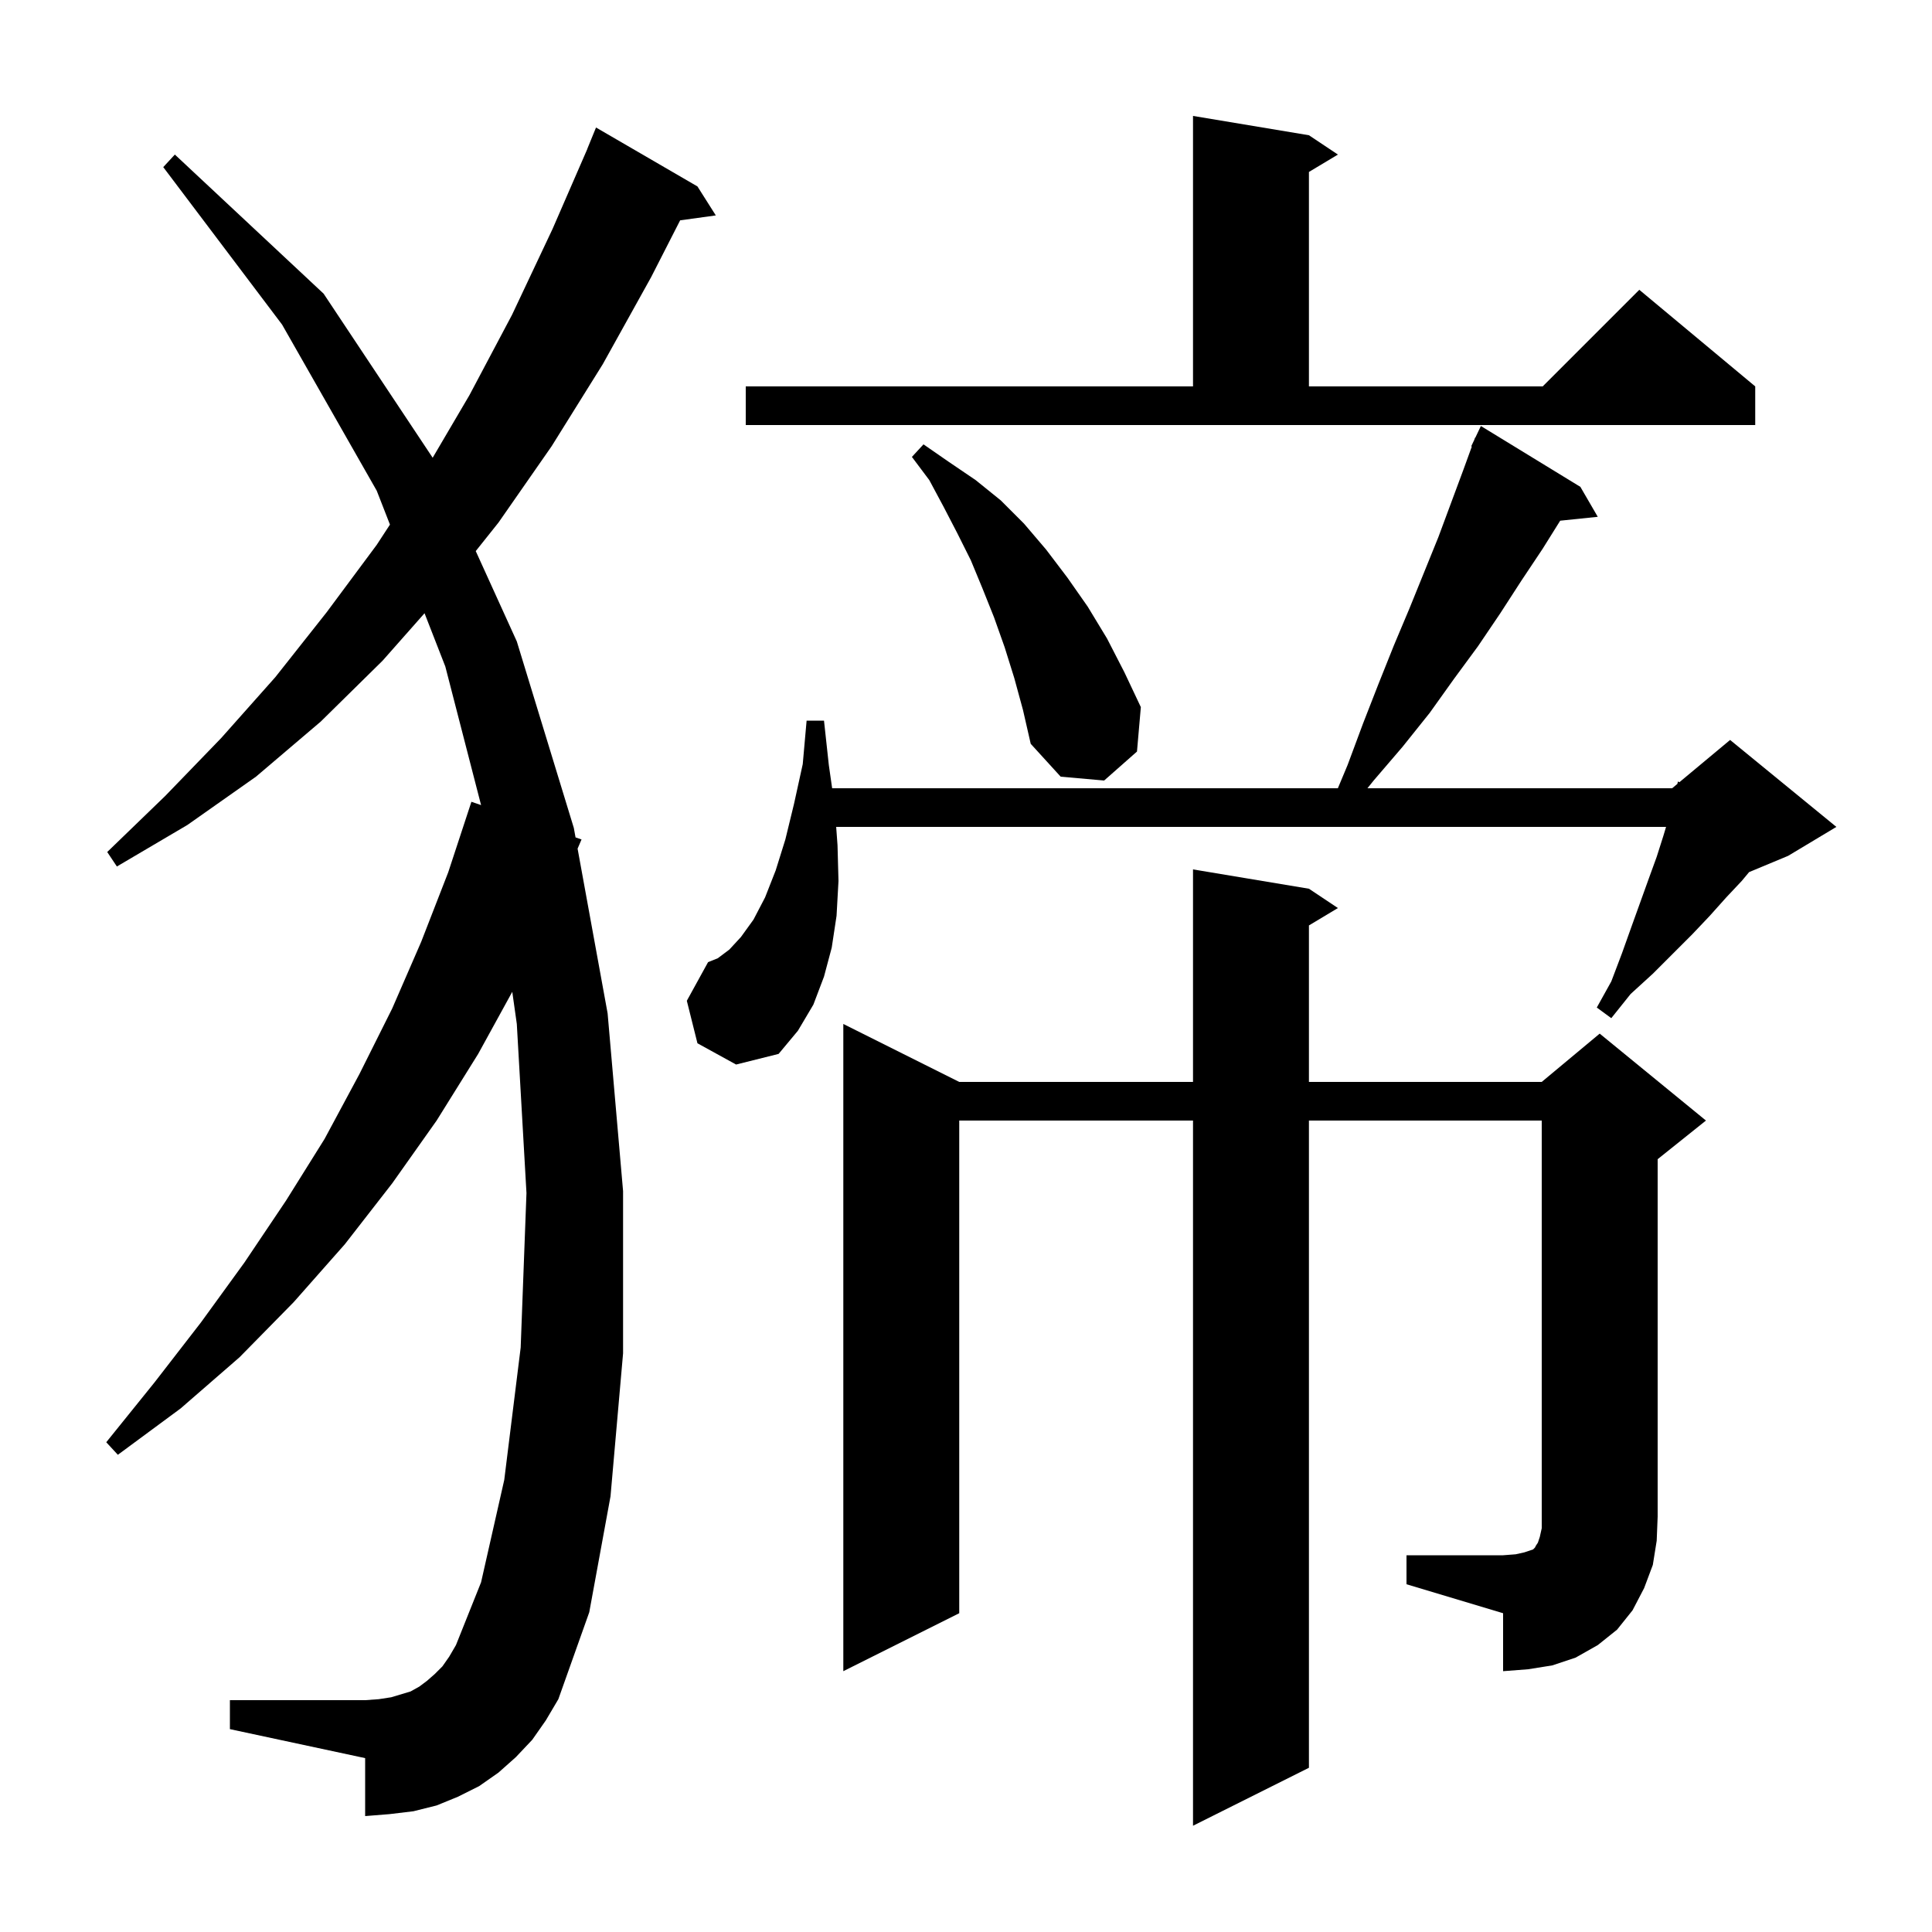 <svg xmlns="http://www.w3.org/2000/svg" xmlns:xlink="http://www.w3.org/1999/xlink" version="1.1" baseProfile="full" viewBox="0 0 200 200" width="200" height="200"><g fill="currentColor"><path d="M 55.1 180.1 L 53.4 181.9 L 51.6 183.5 L 49.6 184.9 L 47.4 186.0 L 45.2 186.9 L 42.8 187.5 L 40.3 187.8 L 37.8 188.0 L 37.8 182.0 L 23.8 179.0 L 23.8 176.0 L 37.8 176.0 L 39.2 175.9 L 40.5 175.7 L 42.5 175.1 L 43.4 174.6 L 44.2 174.0 L 45.0 173.3 L 45.8 172.5 L 46.5 171.5 L 47.2 170.3 L 49.8 163.8 L 52.2 153.2 L 53.9 139.5 L 54.5 123.5 L 53.5 106.0 L 53.03 102.674 L 49.5 109.1 L 45.2 116.0 L 40.6 122.5 L 35.7 128.8 L 30.4 134.8 L 24.8 140.5 L 18.7 145.8 L 12.2 150.6 L 11.0 149.3 L 16.0 143.1 L 20.8 136.9 L 25.3 130.7 L 29.6 124.3 L 33.6 117.9 L 37.2 111.2 L 40.6 104.4 L 43.6 97.5 L 46.4 90.3 L 48.8 83.0 L 49.801 83.343 L 46.1 69.0 L 43.948 63.482 L 39.6 68.4 L 33.2 74.7 L 26.5 80.4 L 19.4 85.4 L 12.1 89.7 L 11.1 88.2 L 17.1 82.4 L 22.9 76.4 L 28.5 70.1 L 33.8 63.4 L 39.0 56.4 L 40.368 54.306 L 39.0 50.8 L 29.2 33.6 L 16.9 17.3 L 18.1 16.0 L 33.5 30.4 L 44.79 47.385 L 48.6 40.9 L 53.0 32.6 L 57.2 23.7 L 60.808 15.403 L 60.8 15.4 L 61.7 13.2 L 72.2 19.3 L 74.1 22.3 L 70.408 22.809 L 67.4 28.7 L 62.4 37.7 L 57.1 46.2 L 51.6 54.1 L 49.249 57.048 L 53.5 66.4 L 59.4 85.7 L 59.58 86.688 L 60.2 86.9 L 59.792 87.852 L 62.9 104.9 L 64.5 123.3 L 64.5 140.1 L 63.2 154.9 L 61.0 166.9 L 57.8 175.9 L 56.5 178.1 Z M 145.6 161.0 L 155.6 161.0 L 156.9 160.9 L 157.8 160.7 L 158.7 160.4 L 158.9 160.2 L 159.0 160.0 L 159.2 159.7 L 159.4 159.1 L 159.6 158.2 L 159.6 116.0 L 135.5 116.0 L 135.5 183.0 L 123.5 189.0 L 123.5 116.0 L 99.3 116.0 L 99.3 167.0 L 87.3 173.0 L 87.3 106.0 L 99.3 112.0 L 123.5 112.0 L 123.5 90.0 L 135.5 92.0 L 138.5 94.0 L 135.5 95.8 L 135.5 112.0 L 159.6 112.0 L 165.6 107.0 L 176.6 116.0 L 171.6 120.0 L 171.6 157.0 L 171.5 159.5 L 171.1 162.0 L 170.2 164.4 L 169.0 166.7 L 167.4 168.7 L 165.4 170.3 L 163.1 171.6 L 160.7 172.4 L 158.2 172.8 L 155.6 173.0 L 155.6 167.0 L 145.6 164.0 Z M 72.2 108.0 L 71.1 103.6 L 73.3 99.6 L 74.3 99.2 L 75.5 98.3 L 76.7 97.0 L 78.0 95.2 L 79.2 92.9 L 80.3 90.1 L 81.3 86.9 L 82.2 83.2 L 83.1 79.1 L 83.5 74.6 L 85.3 74.6 L 85.8 79.2 L 86.143 81.6 L 138.495 81.6 L 139.5 79.2 L 141.1 74.9 L 142.7 70.8 L 144.3 66.8 L 145.9 63.0 L 148.9 55.6 L 151.5 48.6 L 152.364 46.224 L 152.3 46.2 L 152.608 45.554 L 152.7 45.3 L 152.723 45.311 L 153.3 44.1 L 163.6 50.4 L 165.4 53.5 L 161.511 53.902 L 159.7 56.8 L 157.5 60.1 L 155.3 63.5 L 153.0 66.9 L 150.5 70.3 L 148.0 73.8 L 145.2 77.3 L 142.2 80.8 L 141.556 81.6 L 173.1 81.6 L 173.641 81.149 L 173.7 80.9 L 173.851 80.974 L 179.1 76.6 L 190.1 85.6 L 185.1 88.6 L 181.066 90.281 L 180.3 91.2 L 178.7 92.9 L 177.0 94.8 L 175.2 96.7 L 171.1 100.8 L 168.8 102.9 L 166.8 105.4 L 165.3 104.3 L 166.8 101.6 L 167.9 98.7 L 168.9 95.9 L 170.7 90.9 L 171.5 88.7 L 172.2 86.5 L 172.47 85.6 L 86.561 85.6 L 86.7 87.5 L 86.8 91.2 L 86.6 94.8 L 86.1 98.1 L 85.3 101.1 L 84.2 104.0 L 82.6 106.7 L 80.6 109.1 L 76.2 110.2 Z M 105.0 70.2 L 104.0 67.0 L 102.9 63.9 L 101.7 60.9 L 100.5 58.0 L 99.1 55.2 L 97.7 52.5 L 96.2 49.7 L 94.4 47.3 L 95.6 46.0 L 98.2 47.8 L 101.0 49.7 L 103.6 51.8 L 106.0 54.2 L 108.3 56.9 L 110.5 59.8 L 112.6 62.8 L 114.6 66.1 L 116.4 69.6 L 118.1 73.2 L 117.7 77.8 L 114.3 80.8 L 109.8 80.4 L 106.7 77.0 L 105.9 73.5 Z M 77.2 40.0 L 123.5 40.0 L 123.5 12.0 L 135.5 14.0 L 138.5 16.0 L 135.5 17.8 L 135.5 40.0 L 159.7 40.0 L 169.7 30.0 L 181.7 40.0 L 181.7 44.0 L 77.2 44.0 Z "/></g></svg>